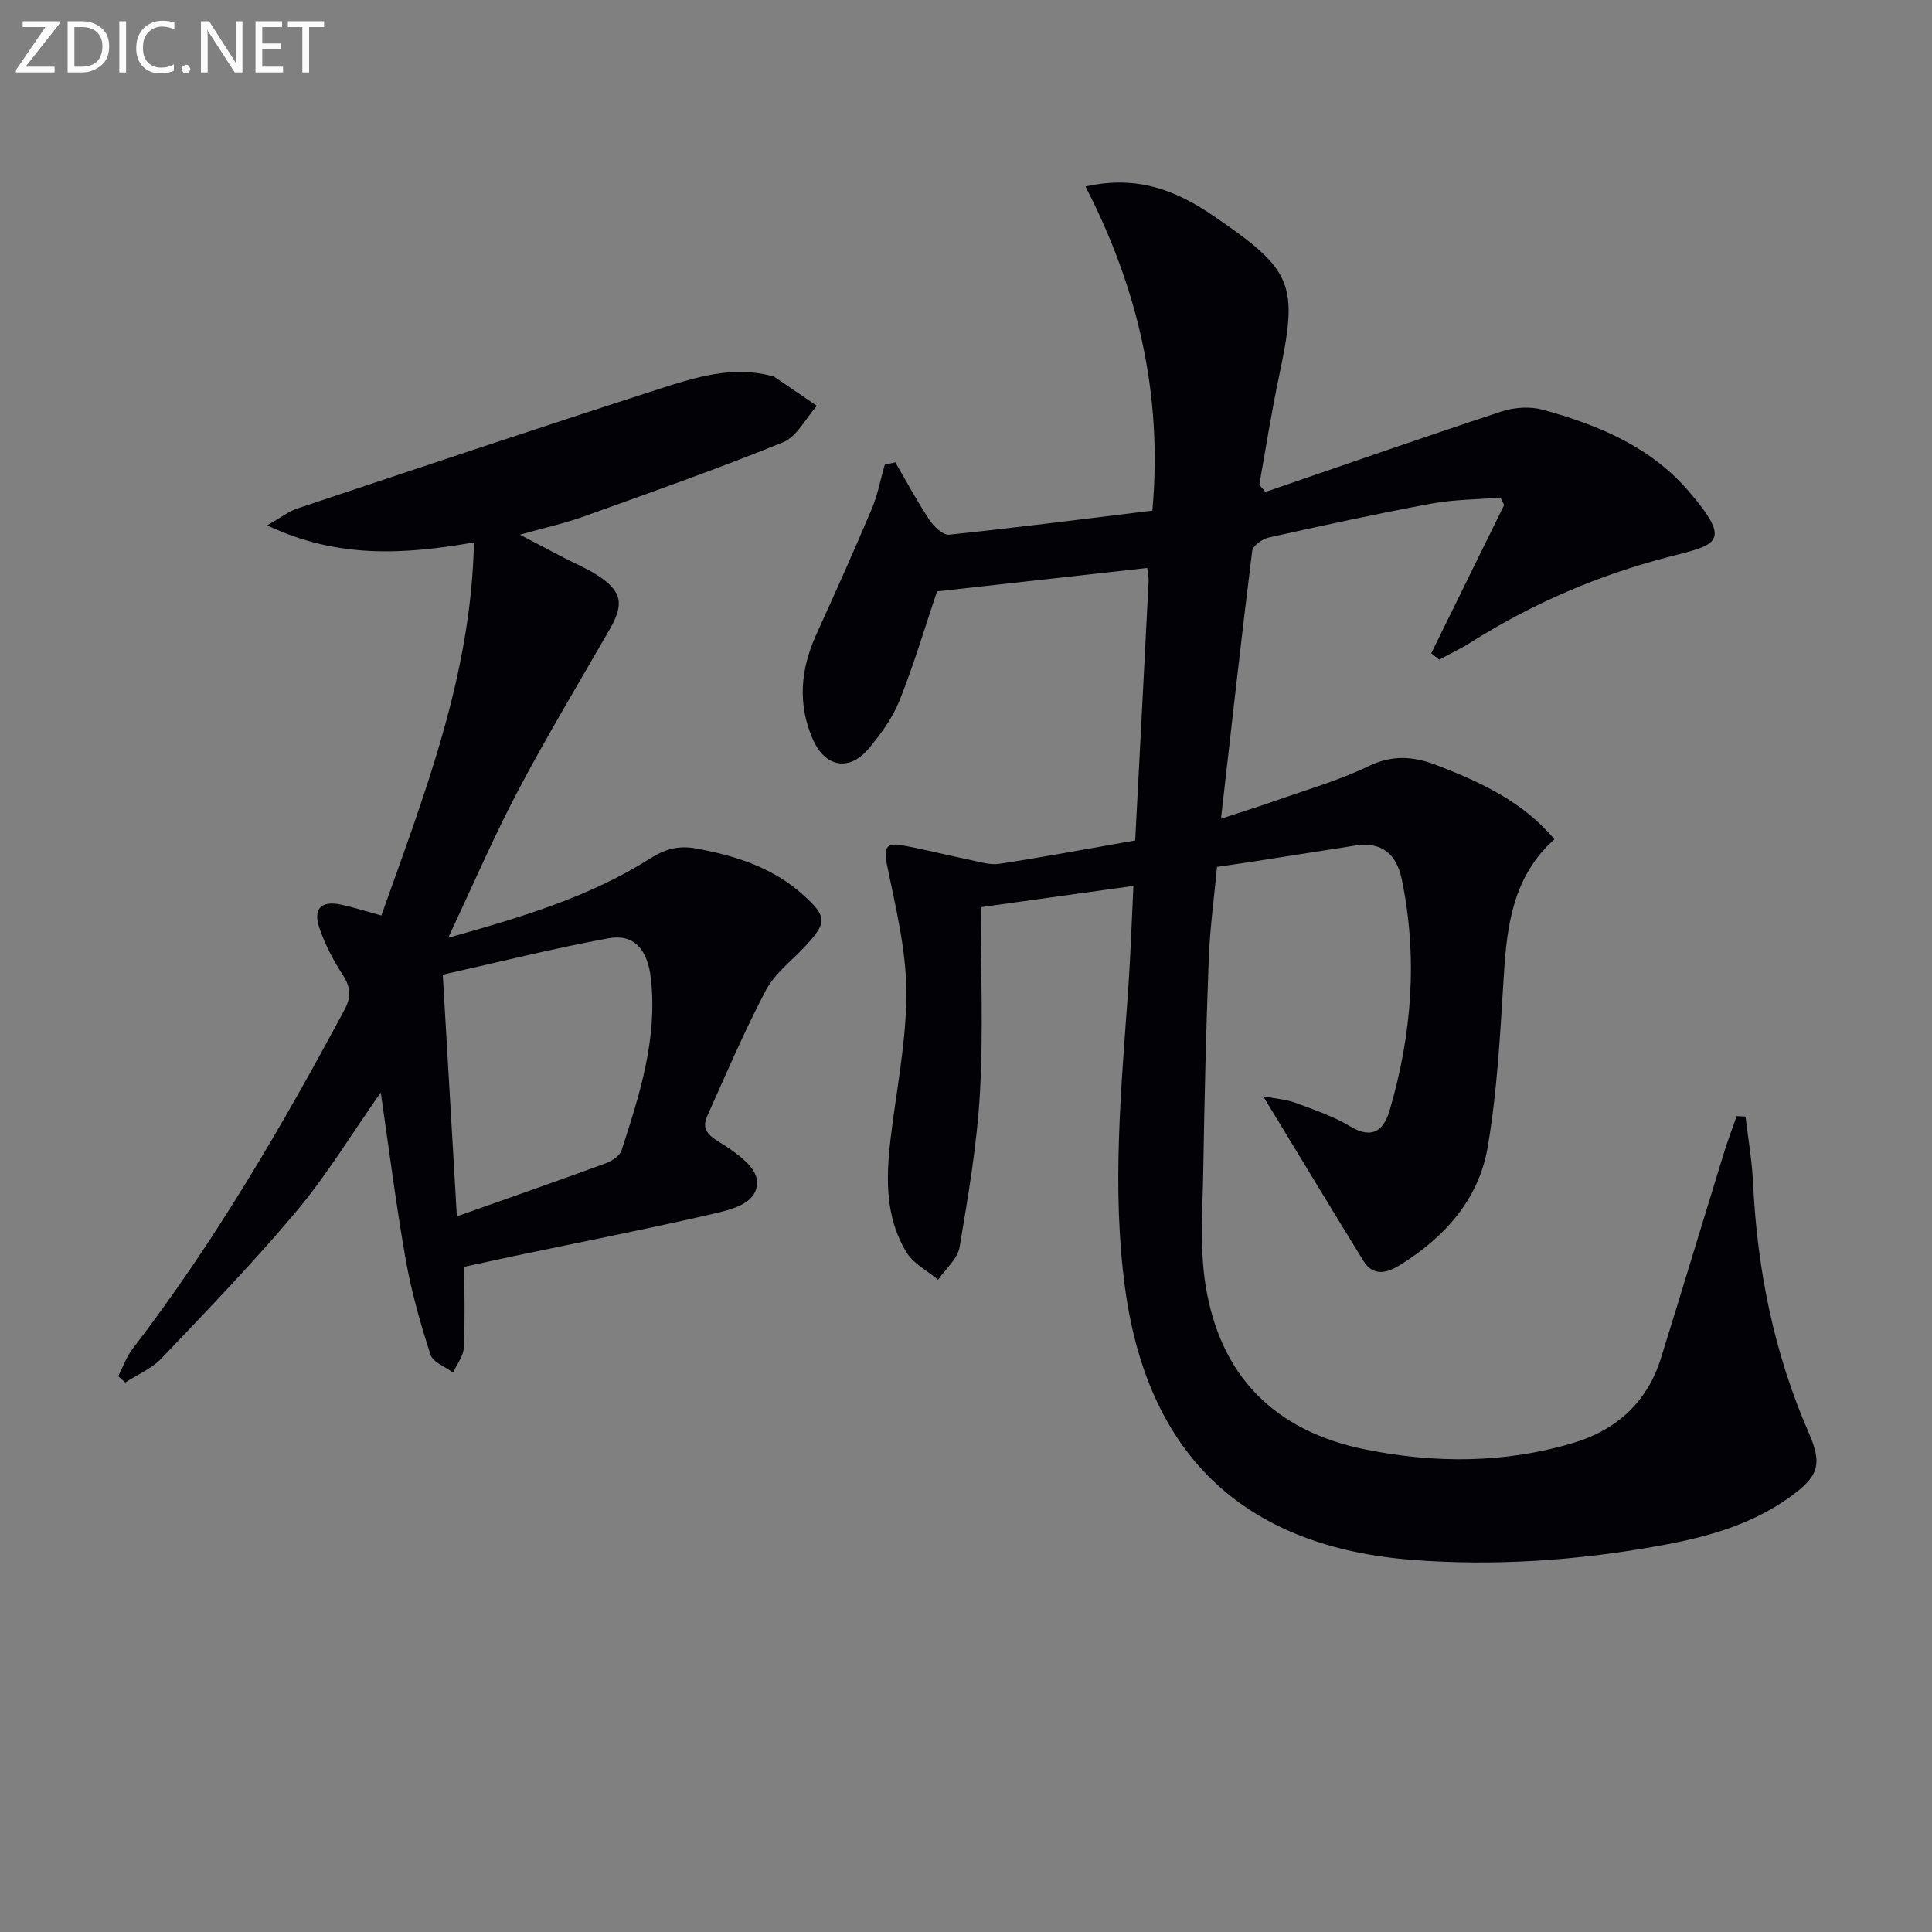 <svg enable-background="new 0 0 400 400" viewBox="0 0 400 400" xmlns="http://www.w3.org/2000/svg"><rect x="0" y="0" width="400" height="400" fill="#808080" stroke="none"/><path d="m361.39 231.17c.54 4.56 1.34 9.11 1.56 13.69.85 17.91 4.3 35.21 11.5 51.71 2.91 6.66 2.13 9.09-4.03 13.49-8.04 5.74-17.35 8.25-26.87 9.97-16.94 3.06-34.09 4.25-51.2 2.92-33.54-2.61-54.53-20.46-59.4-56.14-2.83-20.73-.8-41.51.65-62.25.47-6.75.69-13.52 1.06-21.14-10.28 1.43-20.34 2.83-31.6 4.4 0 13.11.54 25.77-.17 38.36-.6 10.73-2.43 21.42-4.22 32.04-.41 2.43-2.91 4.5-4.45 6.74-2.22-1.86-5.1-3.32-6.53-5.67-4.37-7.15-4.28-15.17-3.34-23.21 1.19-10.22 3.33-20.43 3.3-30.64-.02-8.82-2.24-17.69-4.02-26.43-.67-3.3-.24-4.62 3.06-4.02 4.71.86 9.36 2.06 14.05 3.02 2.05.42 4.22 1.14 6.2.83 9.27-1.42 18.49-3.15 28.09-4.83.96-18.37 1.88-35.95 2.77-53.53.06-1.12-.21-2.26-.28-2.89-14.62 1.63-29.02 3.23-43.52 4.85-2.33 6.9-4.68 14.84-7.72 22.5-1.44 3.63-3.88 7-6.41 10.03-4.05 4.83-9.06 3.9-11.61-1.97-3.18-7.31-2.49-14.52.76-21.67 3.91-8.6 7.77-17.22 11.45-25.92 1.24-2.93 1.83-6.13 2.71-9.2.73-.16 1.45-.32 2.18-.49 2.33 3.99 4.52 8.08 7.07 11.92.91 1.37 2.81 3.19 4.07 3.06 14.01-1.46 27.99-3.26 42.09-4.98 2.15-24.07-3-46.02-13.85-67.1 10.87-2.46 18.97.93 26.56 6.12 16.54 11.3 17.56 14.05 13.48 33.32-1.56 7.39-2.72 14.88-4.06 22.32.43.49.86.98 1.29 1.47 16.29-5.59 32.55-11.28 48.91-16.67 2.62-.86 5.9-1.07 8.53-.34 11.34 3.12 22.16 7.58 30.08 16.76 9.24 10.72 6 11.12-3.78 13.63-14.58 3.75-28.3 9.61-41.06 17.66-2.15 1.36-4.47 2.46-6.71 3.68-.55-.44-1.11-.88-1.66-1.31 5.03-10.24 10.06-20.48 15.1-30.71-.26-.51-.52-1.02-.77-1.53-4.8.39-9.67.39-14.38 1.26-11.25 2.09-22.44 4.52-33.61 7.01-1.32.29-3.27 1.7-3.41 2.78-2.25 18.08-4.27 36.19-6.46 55.44 4.58-1.51 7.99-2.56 11.35-3.75 6.41-2.27 13.03-4.15 19.13-7.1 5-2.42 9.34-2.11 14.23-.22 9.06 3.51 17.74 7.48 24.33 15.33-8.53 7.61-9.83 17.67-10.48 28.16-.75 11.92-1.34 23.93-3.36 35.67-1.86 10.78-8.98 18.67-18.27 24.39-2.61 1.61-5.45 2.29-7.42-.91-6.77-10.98-13.43-22.04-20.77-34.11 2.76.53 4.8.66 6.63 1.34 3.89 1.45 7.9 2.79 11.42 4.91 4.68 2.82 6.97.62 8.14-3.37 4.6-15.7 5.84-31.64 2.51-47.77-1.06-5.14-4.05-7.89-9.6-7.02-7.21 1.14-14.42 2.27-21.63 3.39-2.12.33-4.24.62-7.03 1.03-.58 6.22-1.46 12.61-1.71 19.01-.56 14.64-.9 29.28-1.14 43.93-.13 7.78-.74 15.71.43 23.34 2.91 18.99 14.24 30.55 33.2 34.35 14.4 2.89 28.76 2.87 42.9-1.34 9.01-2.68 15.39-8.44 18.24-17.59 4.39-14.1 8.64-28.24 12.99-42.35.8-2.61 1.78-5.17 2.68-7.75.6.04 1.22.06 1.83.09z" fill="#010106"/><path d="m96.13 262.27c0 5.86.18 11.34-.11 16.8-.09 1.73-1.45 3.4-2.22 5.1-1.61-1.21-4.16-2.12-4.67-3.69-2.08-6.43-3.94-12.98-5.12-19.63-1.99-11.22-3.41-22.55-5.18-34.66-6.12 8.72-11.2 17.13-17.43 24.56-8.85 10.55-18.45 20.48-27.95 30.47-2.02 2.13-4.98 3.37-7.51 5.01-.49-.43-.98-.86-1.47-1.3.98-1.89 1.7-3.99 2.97-5.65 16.88-21.98 30.8-45.8 43.86-70.17 1.46-2.73 1.34-4.66-.29-7.2-1.97-3.05-3.72-6.35-4.88-9.77-1.37-4.04.37-5.72 4.51-4.84 2.59.55 5.13 1.37 8.32 2.25 8.87-24.99 18.59-49.66 19.17-77.25-14.39 2.5-28.17 3.42-42.82-3.53 2.97-1.69 4.49-2.91 6.23-3.49 25.03-8.35 50.04-16.73 75.15-24.82 7.38-2.38 14.95-4.73 22.94-2.66.16.04.37 0 .49.08 3.01 2.04 6 4.09 9 6.14-2.3 2.59-4.12 6.38-7 7.55-13.66 5.55-27.58 10.45-41.46 15.43-3.88 1.39-7.94 2.27-13.02 3.7 3.63 1.91 6.48 3.41 9.33 4.89 2.21 1.15 4.55 2.11 6.64 3.46 5.16 3.33 5.67 5.94 2.63 11.23-6.37 11.09-12.99 22.06-18.96 33.37-5.07 9.6-9.35 19.61-14.49 30.51 15.35-4.31 29.29-8.48 41.74-16.37 3.13-1.98 5.87-2.81 9.66-2.11 8.17 1.51 15.79 3.93 22.07 9.58 5.04 4.53 5.03 5.78.24 10.87-2.74 2.91-6.14 5.49-7.94 8.91-4.46 8.47-8.23 17.31-12.15 26.06-1.13 2.53.03 3.83 2.5 5.35 3.16 1.93 7.51 4.96 7.79 7.86.47 4.77-5.08 6.08-8.95 6.97-13.72 3.17-27.54 5.88-41.33 8.77-3.37.74-6.74 1.47-10.29 2.22zm-1.54-10.43c10.94-3.88 20.88-7.34 30.76-10.97 1.29-.47 2.95-1.54 3.33-2.69 3.75-11.52 7.46-23.12 6.09-35.5-.69-6.25-3.59-9.37-8.78-8.42-11.46 2.1-22.78 4.95-34.32 7.53.99 16.98 1.91 32.7 2.92 50.05z" fill="#010106"/><g fill="#fafbfa"><path d="m12.4 4.8-7.1 9h6v1.2h-8v-.5l6.1-8.9h-4.7v-1.2h7.6v.4z"/><path d="m14 14v-9.6h3c1.6 0 2.9.5 4 1.4s1.6 2.2 1.6 3.8-.5 3-1.6 3.9-2.4 1.5-4 1.5h-3zm1.4-8.4v8.2h1.6c1.3 0 2.4-.4 3.1-1.1s1.1-1.8 1.1-3.1-.4-2.3-1.2-3-1.8-1-3.1-1z"/><path d="m26.1 4.4v10.6h-1.4v-10.6z"/><path d="m36.1 14.6c-.8.4-1.8.6-2.9.6-1.5 0-2.7-.5-3.6-1.4s-1.4-2.2-1.4-3.8c0-1.7.5-3.1 1.5-4.1s2.3-1.6 3.9-1.6c1 0 1.8.1 2.5.4v1.4c-.8-.4-1.6-.6-2.5-.6-1.2 0-2.1.4-2.9 1.2s-1.1 1.8-1.1 3.2c0 1.3.3 2.3 1 3s1.6 1.1 2.7 1.1c1 0 2-.2 2.7-.7v1.3z"/><path d="m37.6 14.3c0-.2.1-.5.3-.6s.4-.3.6-.3c.3 0 .5.1.6.3s.3.4.3.6-.1.4-.3.6-.4.3-.6.3c-.3 0-.5-.1-.6-.3s-.3-.4-.3-.6z"/><path d="m50.2 15h-1.6l-5.3-8.2c-.2-.2-.3-.5-.4-.7 0 .2.1.7.1 1.5v7.4h-1.4v-10.6h1.7l5.2 8.1c.2.4.4.6.4.7 0-.3-.1-.8-.1-1.5v-7.3h1.4z"/><path d="m58.6 15h-5.7v-10.6h5.5v1.2h-4.1v3.4h3.8v1.2h-3.8v3.6h4.3z"/><path d="m67.1 5.6h-3.1v9.4h-1.4v-9.4h-3v-1.2h7.5z"/></g></svg>